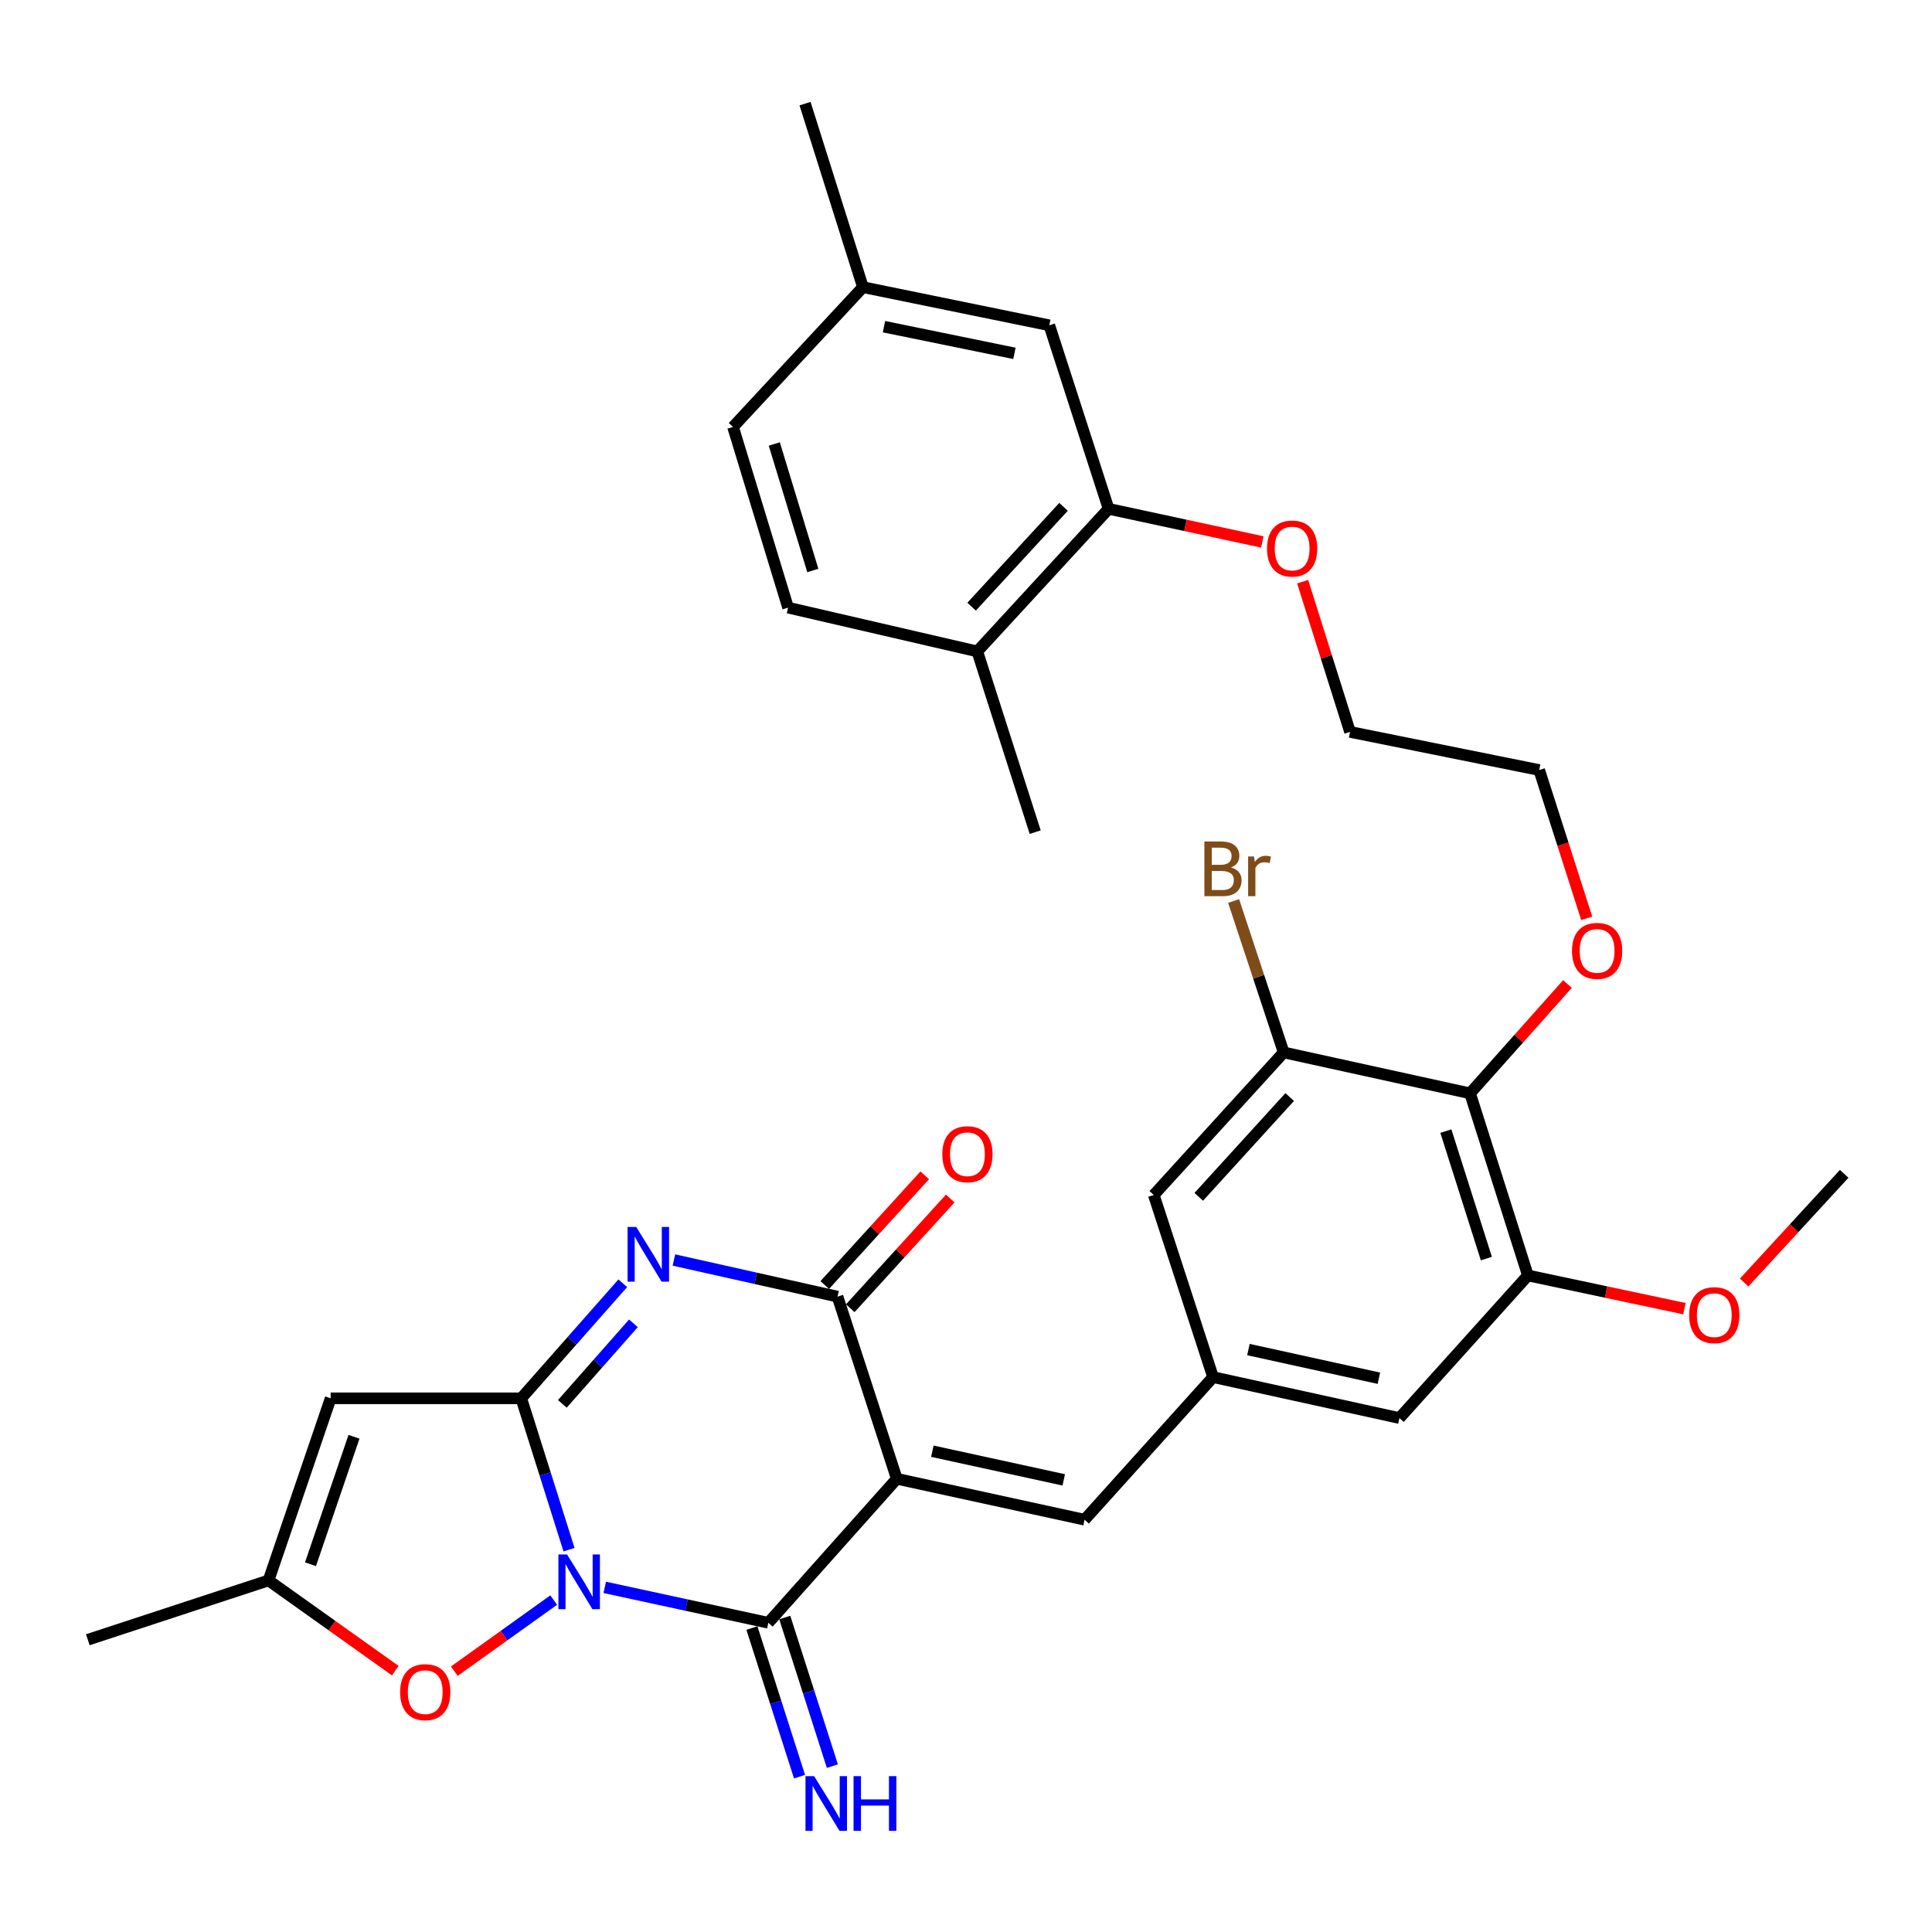 <?xml version='1.0' encoding='iso-8859-1'?>
<svg version='1.1' baseProfile='full'
              xmlns='http://www.w3.org/2000/svg'
                      xmlns:rdkit='http://www.rdkit.org/xml'
                      xmlns:xlink='http://www.w3.org/1999/xlink'
                  xml:space='preserve'
width='1000px' height='1000px' viewBox='0 0 1000 1000'>
<!-- END OF HEADER -->
<rect style='opacity:1.0;fill:#FFFFFF;stroke:none' width='1000' height='1000' x='0' y='0'> </rect>
<path class='bond-1' d='M 294.52,802.107 L 282.161,762.935' style='fill:none;fill-rule:evenodd;stroke:#0000FF;stroke-width:6px;stroke-linecap:butt;stroke-linejoin:miter;stroke-opacity:1' />
<path class='bond-1' d='M 282.161,762.935 L 269.801,723.762' style='fill:none;fill-rule:evenodd;stroke:#000000;stroke-width:6px;stroke-linecap:butt;stroke-linejoin:miter;stroke-opacity:1' />
<path class='bond-2' d='M 313.019,821.624 L 355.357,830.788' style='fill:none;fill-rule:evenodd;stroke:#0000FF;stroke-width:6px;stroke-linecap:butt;stroke-linejoin:miter;stroke-opacity:1' />
<path class='bond-2' d='M 355.357,830.788 L 397.695,839.952' style='fill:none;fill-rule:evenodd;stroke:#000000;stroke-width:6px;stroke-linecap:butt;stroke-linejoin:miter;stroke-opacity:1' />
<path class='bond-6' d='M 286.585,828.195 L 260.865,846.599' style='fill:none;fill-rule:evenodd;stroke:#0000FF;stroke-width:6px;stroke-linecap:butt;stroke-linejoin:miter;stroke-opacity:1' />
<path class='bond-6' d='M 260.865,846.599 L 235.146,865.002' style='fill:none;fill-rule:evenodd;stroke:#FF0000;stroke-width:6px;stroke-linecap:butt;stroke-linejoin:miter;stroke-opacity:1' />
<path class='bond-0' d='M 464.186,765.408 L 397.695,839.952' style='fill:none;fill-rule:evenodd;stroke:#000000;stroke-width:6px;stroke-linecap:butt;stroke-linejoin:miter;stroke-opacity:1' />
<path class='bond-4' d='M 464.186,765.408 L 433.499,671.137' style='fill:none;fill-rule:evenodd;stroke:#000000;stroke-width:6px;stroke-linecap:butt;stroke-linejoin:miter;stroke-opacity:1' />
<path class='bond-7' d='M 464.186,765.408 L 561.373,786.603' style='fill:none;fill-rule:evenodd;stroke:#000000;stroke-width:6px;stroke-linecap:butt;stroke-linejoin:miter;stroke-opacity:1' />
<path class='bond-7' d='M 482.568,751.145 L 550.599,765.981' style='fill:none;fill-rule:evenodd;stroke:#000000;stroke-width:6px;stroke-linecap:butt;stroke-linejoin:miter;stroke-opacity:1' />
<path class='bond-3' d='M 269.801,723.762 L 296.072,693.985' style='fill:none;fill-rule:evenodd;stroke:#000000;stroke-width:6px;stroke-linecap:butt;stroke-linejoin:miter;stroke-opacity:1' />
<path class='bond-3' d='M 296.072,693.985 L 322.343,664.208' style='fill:none;fill-rule:evenodd;stroke:#0000FF;stroke-width:6px;stroke-linecap:butt;stroke-linejoin:miter;stroke-opacity:1' />
<path class='bond-3' d='M 291.07,726.64 L 309.459,705.796' style='fill:none;fill-rule:evenodd;stroke:#000000;stroke-width:6px;stroke-linecap:butt;stroke-linejoin:miter;stroke-opacity:1' />
<path class='bond-3' d='M 309.459,705.796 L 327.849,684.952' style='fill:none;fill-rule:evenodd;stroke:#0000FF;stroke-width:6px;stroke-linecap:butt;stroke-linejoin:miter;stroke-opacity:1' />
<path class='bond-5' d='M 269.801,723.762 L 171.156,723.762' style='fill:none;fill-rule:evenodd;stroke:#000000;stroke-width:6px;stroke-linecap:butt;stroke-linejoin:miter;stroke-opacity:1' />
<path class='bond-13' d='M 389.194,842.675 L 401.514,881.136' style='fill:none;fill-rule:evenodd;stroke:#000000;stroke-width:6px;stroke-linecap:butt;stroke-linejoin:miter;stroke-opacity:1' />
<path class='bond-13' d='M 401.514,881.136 L 413.834,919.597' style='fill:none;fill-rule:evenodd;stroke:#0000FF;stroke-width:6px;stroke-linecap:butt;stroke-linejoin:miter;stroke-opacity:1' />
<path class='bond-13' d='M 406.196,837.229 L 418.516,875.69' style='fill:none;fill-rule:evenodd;stroke:#000000;stroke-width:6px;stroke-linecap:butt;stroke-linejoin:miter;stroke-opacity:1' />
<path class='bond-13' d='M 418.516,875.69 L 430.836,914.151' style='fill:none;fill-rule:evenodd;stroke:#0000FF;stroke-width:6px;stroke-linecap:butt;stroke-linejoin:miter;stroke-opacity:1' />
<path class='bond-34' d='M 348.817,652.183 L 391.158,661.66' style='fill:none;fill-rule:evenodd;stroke:#0000FF;stroke-width:6px;stroke-linecap:butt;stroke-linejoin:miter;stroke-opacity:1' />
<path class='bond-34' d='M 391.158,661.66 L 433.499,671.137' style='fill:none;fill-rule:evenodd;stroke:#000000;stroke-width:6px;stroke-linecap:butt;stroke-linejoin:miter;stroke-opacity:1' />
<path class='bond-17' d='M 440.098,677.148 L 465.967,648.753' style='fill:none;fill-rule:evenodd;stroke:#000000;stroke-width:6px;stroke-linecap:butt;stroke-linejoin:miter;stroke-opacity:1' />
<path class='bond-17' d='M 465.967,648.753 L 491.837,620.357' style='fill:none;fill-rule:evenodd;stroke:#FF0000;stroke-width:6px;stroke-linecap:butt;stroke-linejoin:miter;stroke-opacity:1' />
<path class='bond-17' d='M 426.901,665.125 L 452.77,636.73' style='fill:none;fill-rule:evenodd;stroke:#000000;stroke-width:6px;stroke-linecap:butt;stroke-linejoin:miter;stroke-opacity:1' />
<path class='bond-17' d='M 452.77,636.73 L 478.64,608.334' style='fill:none;fill-rule:evenodd;stroke:#FF0000;stroke-width:6px;stroke-linecap:butt;stroke-linejoin:miter;stroke-opacity:1' />
<path class='bond-33' d='M 171.156,723.762 L 138.992,818.024' style='fill:none;fill-rule:evenodd;stroke:#000000;stroke-width:6px;stroke-linecap:butt;stroke-linejoin:miter;stroke-opacity:1' />
<path class='bond-33' d='M 183.228,743.667 L 160.713,809.65' style='fill:none;fill-rule:evenodd;stroke:#000000;stroke-width:6px;stroke-linecap:butt;stroke-linejoin:miter;stroke-opacity:1' />
<path class='bond-8' d='M 204.613,864.74 L 171.802,841.382' style='fill:none;fill-rule:evenodd;stroke:#FF0000;stroke-width:6px;stroke-linecap:butt;stroke-linejoin:miter;stroke-opacity:1' />
<path class='bond-8' d='M 171.802,841.382 L 138.992,818.024' style='fill:none;fill-rule:evenodd;stroke:#000000;stroke-width:6px;stroke-linecap:butt;stroke-linejoin:miter;stroke-opacity:1' />
<path class='bond-12' d='M 561.373,786.603 L 627.884,712.793' style='fill:none;fill-rule:evenodd;stroke:#000000;stroke-width:6px;stroke-linecap:butt;stroke-linejoin:miter;stroke-opacity:1' />
<path class='bond-27' d='M 138.992,818.024 L 45.455,848.73' style='fill:none;fill-rule:evenodd;stroke:#000000;stroke-width:6px;stroke-linecap:butt;stroke-linejoin:miter;stroke-opacity:1' />
<path class='bond-9' d='M 760.895,565.906 L 790.848,660.177' style='fill:none;fill-rule:evenodd;stroke:#000000;stroke-width:6px;stroke-linecap:butt;stroke-linejoin:miter;stroke-opacity:1' />
<path class='bond-9' d='M 748.374,585.453 L 769.34,651.443' style='fill:none;fill-rule:evenodd;stroke:#000000;stroke-width:6px;stroke-linecap:butt;stroke-linejoin:miter;stroke-opacity:1' />
<path class='bond-22' d='M 760.895,565.906 L 786.102,537.617' style='fill:none;fill-rule:evenodd;stroke:#000000;stroke-width:6px;stroke-linecap:butt;stroke-linejoin:miter;stroke-opacity:1' />
<path class='bond-22' d='M 786.102,537.617 L 811.308,509.327' style='fill:none;fill-rule:evenodd;stroke:#FF0000;stroke-width:6px;stroke-linecap:butt;stroke-linejoin:miter;stroke-opacity:1' />
<path class='bond-35' d='M 760.895,565.906 L 664.432,544.731' style='fill:none;fill-rule:evenodd;stroke:#000000;stroke-width:6px;stroke-linecap:butt;stroke-linejoin:miter;stroke-opacity:1' />
<path class='bond-10' d='M 664.432,544.731 L 597.197,618.521' style='fill:none;fill-rule:evenodd;stroke:#000000;stroke-width:6px;stroke-linecap:butt;stroke-linejoin:miter;stroke-opacity:1' />
<path class='bond-10' d='M 667.543,567.823 L 620.479,619.477' style='fill:none;fill-rule:evenodd;stroke:#000000;stroke-width:6px;stroke-linecap:butt;stroke-linejoin:miter;stroke-opacity:1' />
<path class='bond-21' d='M 664.432,544.731 L 651.477,505.554' style='fill:none;fill-rule:evenodd;stroke:#000000;stroke-width:6px;stroke-linecap:butt;stroke-linejoin:miter;stroke-opacity:1' />
<path class='bond-21' d='M 651.477,505.554 L 638.521,466.378' style='fill:none;fill-rule:evenodd;stroke:#7F4C19;stroke-width:6px;stroke-linecap:butt;stroke-linejoin:miter;stroke-opacity:1' />
<path class='bond-11' d='M 790.848,660.177 L 724.347,733.988' style='fill:none;fill-rule:evenodd;stroke:#000000;stroke-width:6px;stroke-linecap:butt;stroke-linejoin:miter;stroke-opacity:1' />
<path class='bond-24' d='M 790.848,660.177 L 831.347,668.768' style='fill:none;fill-rule:evenodd;stroke:#000000;stroke-width:6px;stroke-linecap:butt;stroke-linejoin:miter;stroke-opacity:1' />
<path class='bond-24' d='M 831.347,668.768 L 871.846,677.358' style='fill:none;fill-rule:evenodd;stroke:#FF0000;stroke-width:6px;stroke-linecap:butt;stroke-linejoin:miter;stroke-opacity:1' />
<path class='bond-15' d='M 627.884,712.793 L 597.197,618.521' style='fill:none;fill-rule:evenodd;stroke:#000000;stroke-width:6px;stroke-linecap:butt;stroke-linejoin:miter;stroke-opacity:1' />
<path class='bond-16' d='M 627.884,712.793 L 724.347,733.988' style='fill:none;fill-rule:evenodd;stroke:#000000;stroke-width:6px;stroke-linecap:butt;stroke-linejoin:miter;stroke-opacity:1' />
<path class='bond-16' d='M 646.184,698.535 L 713.709,713.372' style='fill:none;fill-rule:evenodd;stroke:#000000;stroke-width:6px;stroke-linecap:butt;stroke-linejoin:miter;stroke-opacity:1' />
<path class='bond-14' d='M 573.81,263.365 L 613.593,271.938' style='fill:none;fill-rule:evenodd;stroke:#000000;stroke-width:6px;stroke-linecap:butt;stroke-linejoin:miter;stroke-opacity:1' />
<path class='bond-14' d='M 613.593,271.938 L 653.376,280.511' style='fill:none;fill-rule:evenodd;stroke:#FF0000;stroke-width:6px;stroke-linecap:butt;stroke-linejoin:miter;stroke-opacity:1' />
<path class='bond-18' d='M 573.81,263.365 L 505.842,337.175' style='fill:none;fill-rule:evenodd;stroke:#000000;stroke-width:6px;stroke-linecap:butt;stroke-linejoin:miter;stroke-opacity:1' />
<path class='bond-18' d='M 550.482,262.343 L 502.904,314.011' style='fill:none;fill-rule:evenodd;stroke:#000000;stroke-width:6px;stroke-linecap:butt;stroke-linejoin:miter;stroke-opacity:1' />
<path class='bond-19' d='M 573.81,263.365 L 543.114,168.37' style='fill:none;fill-rule:evenodd;stroke:#000000;stroke-width:6px;stroke-linecap:butt;stroke-linejoin:miter;stroke-opacity:1' />
<path class='bond-20' d='M 505.842,337.175 L 407.911,314.513' style='fill:none;fill-rule:evenodd;stroke:#000000;stroke-width:6px;stroke-linecap:butt;stroke-linejoin:miter;stroke-opacity:1' />
<path class='bond-28' d='M 505.842,337.175 L 535.814,430.713' style='fill:none;fill-rule:evenodd;stroke:#000000;stroke-width:6px;stroke-linecap:butt;stroke-linejoin:miter;stroke-opacity:1' />
<path class='bond-23' d='M 543.114,168.37 L 446.651,148.633' style='fill:none;fill-rule:evenodd;stroke:#000000;stroke-width:6px;stroke-linecap:butt;stroke-linejoin:miter;stroke-opacity:1' />
<path class='bond-23' d='M 525.066,182.899 L 457.542,169.084' style='fill:none;fill-rule:evenodd;stroke:#000000;stroke-width:6px;stroke-linecap:butt;stroke-linejoin:miter;stroke-opacity:1' />
<path class='bond-36' d='M 407.911,314.513 L 379.416,220.985' style='fill:none;fill-rule:evenodd;stroke:#000000;stroke-width:6px;stroke-linecap:butt;stroke-linejoin:miter;stroke-opacity:1' />
<path class='bond-36' d='M 420.714,295.281 L 400.768,229.811' style='fill:none;fill-rule:evenodd;stroke:#000000;stroke-width:6px;stroke-linecap:butt;stroke-linejoin:miter;stroke-opacity:1' />
<path class='bond-29' d='M 821.286,475.32 L 808.988,436.944' style='fill:none;fill-rule:evenodd;stroke:#FF0000;stroke-width:6px;stroke-linecap:butt;stroke-linejoin:miter;stroke-opacity:1' />
<path class='bond-29' d='M 808.988,436.944 L 796.689,398.568' style='fill:none;fill-rule:evenodd;stroke:#000000;stroke-width:6px;stroke-linecap:butt;stroke-linejoin:miter;stroke-opacity:1' />
<path class='bond-25' d='M 446.651,148.633 L 379.416,220.985' style='fill:none;fill-rule:evenodd;stroke:#000000;stroke-width:6px;stroke-linecap:butt;stroke-linejoin:miter;stroke-opacity:1' />
<path class='bond-31' d='M 446.651,148.633 L 416.688,53.637' style='fill:none;fill-rule:evenodd;stroke:#000000;stroke-width:6px;stroke-linecap:butt;stroke-linejoin:miter;stroke-opacity:1' />
<path class='bond-32' d='M 902.772,663.836 L 928.659,635.704' style='fill:none;fill-rule:evenodd;stroke:#FF0000;stroke-width:6px;stroke-linecap:butt;stroke-linejoin:miter;stroke-opacity:1' />
<path class='bond-32' d='M 928.659,635.704 L 954.545,607.572' style='fill:none;fill-rule:evenodd;stroke:#000000;stroke-width:6px;stroke-linecap:butt;stroke-linejoin:miter;stroke-opacity:1' />
<path class='bond-26' d='M 674.248,301.086 L 686.513,339.959' style='fill:none;fill-rule:evenodd;stroke:#FF0000;stroke-width:6px;stroke-linecap:butt;stroke-linejoin:miter;stroke-opacity:1' />
<path class='bond-26' d='M 686.513,339.959 L 698.778,378.831' style='fill:none;fill-rule:evenodd;stroke:#000000;stroke-width:6px;stroke-linecap:butt;stroke-linejoin:miter;stroke-opacity:1' />
<path class='bond-30' d='M 796.689,398.568 L 698.778,378.831' style='fill:none;fill-rule:evenodd;stroke:#000000;stroke-width:6px;stroke-linecap:butt;stroke-linejoin:miter;stroke-opacity:1' />
<path  class='atom-0' d='M 293.514 804.598
L 302.794 819.598
Q 303.714 821.078, 305.194 823.758
Q 306.674 826.438, 306.754 826.598
L 306.754 804.598
L 310.514 804.598
L 310.514 832.918
L 306.634 832.918
L 296.674 816.518
Q 295.514 814.598, 294.274 812.398
Q 293.074 810.198, 292.714 809.518
L 292.714 832.918
L 289.034 832.918
L 289.034 804.598
L 293.514 804.598
' fill='#0000FF'/>
<path  class='atom-4' d='M 329.308 635.058
L 338.588 650.058
Q 339.508 651.538, 340.988 654.218
Q 342.468 656.898, 342.548 657.058
L 342.548 635.058
L 346.308 635.058
L 346.308 663.378
L 342.428 663.378
L 332.468 646.978
Q 331.308 645.058, 330.068 642.858
Q 328.868 640.658, 328.508 639.978
L 328.508 663.378
L 324.828 663.378
L 324.828 635.058
L 329.308 635.058
' fill='#0000FF'/>
<path  class='atom-7' d='M 207.102 875.847
Q 207.102 869.047, 210.462 865.247
Q 213.822 861.447, 220.102 861.447
Q 226.382 861.447, 229.742 865.247
Q 233.102 869.047, 233.102 875.847
Q 233.102 882.727, 229.702 886.647
Q 226.302 890.527, 220.102 890.527
Q 213.862 890.527, 210.462 886.647
Q 207.102 882.767, 207.102 875.847
M 220.102 887.327
Q 224.422 887.327, 226.742 884.447
Q 229.102 881.527, 229.102 875.847
Q 229.102 870.287, 226.742 867.487
Q 224.422 864.647, 220.102 864.647
Q 215.782 864.647, 213.422 867.447
Q 211.102 870.247, 211.102 875.847
Q 211.102 881.567, 213.422 884.447
Q 215.782 887.327, 220.102 887.327
' fill='#FF0000'/>
<path  class='atom-14' d='M 421.398 919.33
L 430.678 934.33
Q 431.598 935.81, 433.078 938.49
Q 434.558 941.17, 434.638 941.33
L 434.638 919.33
L 438.398 919.33
L 438.398 947.65
L 434.518 947.65
L 424.558 931.25
Q 423.398 929.33, 422.158 927.13
Q 420.958 924.93, 420.598 924.25
L 420.598 947.65
L 416.918 947.65
L 416.918 919.33
L 421.398 919.33
' fill='#0000FF'/>
<path  class='atom-14' d='M 441.798 919.33
L 445.638 919.33
L 445.638 931.37
L 460.118 931.37
L 460.118 919.33
L 463.958 919.33
L 463.958 947.65
L 460.118 947.65
L 460.118 934.57
L 445.638 934.57
L 445.638 947.65
L 441.798 947.65
L 441.798 919.33
' fill='#0000FF'/>
<path  class='atom-18' d='M 487.734 597.416
Q 487.734 590.616, 491.094 586.816
Q 494.454 583.016, 500.734 583.016
Q 507.014 583.016, 510.374 586.816
Q 513.734 590.616, 513.734 597.416
Q 513.734 604.296, 510.334 608.216
Q 506.934 612.096, 500.734 612.096
Q 494.494 612.096, 491.094 608.216
Q 487.734 604.336, 487.734 597.416
M 500.734 608.896
Q 505.054 608.896, 507.374 606.016
Q 509.734 603.096, 509.734 597.416
Q 509.734 591.856, 507.374 589.056
Q 505.054 586.216, 500.734 586.216
Q 496.414 586.216, 494.054 589.016
Q 491.734 591.816, 491.734 597.416
Q 491.734 603.136, 494.054 606.016
Q 496.414 608.896, 500.734 608.896
' fill='#FF0000'/>
<path  class='atom-22' d='M 637.151 448.996
Q 639.871 449.756, 641.231 451.436
Q 642.631 453.076, 642.631 455.516
Q 642.631 459.436, 640.111 461.676
Q 637.631 463.876, 632.911 463.876
L 623.391 463.876
L 623.391 435.556
L 631.751 435.556
Q 636.591 435.556, 639.031 437.516
Q 641.471 439.476, 641.471 443.076
Q 641.471 447.356, 637.151 448.996
M 627.191 438.756
L 627.191 447.636
L 631.751 447.636
Q 634.551 447.636, 635.991 446.516
Q 637.471 445.356, 637.471 443.076
Q 637.471 438.756, 631.751 438.756
L 627.191 438.756
M 632.911 460.676
Q 635.671 460.676, 637.151 459.356
Q 638.631 458.036, 638.631 455.516
Q 638.631 453.196, 636.991 452.036
Q 635.391 450.836, 632.311 450.836
L 627.191 450.836
L 627.191 460.676
L 632.911 460.676
' fill='#7F4C19'/>
<path  class='atom-22' d='M 649.071 443.316
L 649.511 446.156
Q 651.671 442.956, 655.191 442.956
Q 656.311 442.956, 657.831 443.356
L 657.231 446.716
Q 655.511 446.316, 654.551 446.316
Q 652.871 446.316, 651.751 446.996
Q 650.671 447.636, 649.791 449.196
L 649.791 463.876
L 646.031 463.876
L 646.031 443.316
L 649.071 443.316
' fill='#7F4C19'/>
<path  class='atom-23' d='M 813.662 492.176
Q 813.662 485.376, 817.022 481.576
Q 820.382 477.776, 826.662 477.776
Q 832.942 477.776, 836.302 481.576
Q 839.662 485.376, 839.662 492.176
Q 839.662 499.056, 836.262 502.976
Q 832.862 506.856, 826.662 506.856
Q 820.422 506.856, 817.022 502.976
Q 813.662 499.096, 813.662 492.176
M 826.662 503.656
Q 830.982 503.656, 833.302 500.776
Q 835.662 497.856, 835.662 492.176
Q 835.662 486.616, 833.302 483.816
Q 830.982 480.976, 826.662 480.976
Q 822.342 480.976, 819.982 483.776
Q 817.662 486.576, 817.662 492.176
Q 817.662 497.896, 819.982 500.776
Q 822.342 503.656, 826.662 503.656
' fill='#FF0000'/>
<path  class='atom-25' d='M 874.311 680.718
Q 874.311 673.918, 877.671 670.118
Q 881.031 666.318, 887.311 666.318
Q 893.591 666.318, 896.951 670.118
Q 900.311 673.918, 900.311 680.718
Q 900.311 687.598, 896.911 691.518
Q 893.511 695.398, 887.311 695.398
Q 881.071 695.398, 877.671 691.518
Q 874.311 687.638, 874.311 680.718
M 887.311 692.198
Q 891.631 692.198, 893.951 689.318
Q 896.311 686.398, 896.311 680.718
Q 896.311 675.158, 893.951 672.358
Q 891.631 669.518, 887.311 669.518
Q 882.991 669.518, 880.631 672.318
Q 878.311 675.118, 878.311 680.718
Q 878.311 686.438, 880.631 689.318
Q 882.991 692.198, 887.311 692.198
' fill='#FF0000'/>
<path  class='atom-27' d='M 655.806 283.916
Q 655.806 277.116, 659.166 273.316
Q 662.526 269.516, 668.806 269.516
Q 675.086 269.516, 678.446 273.316
Q 681.806 277.116, 681.806 283.916
Q 681.806 290.796, 678.406 294.716
Q 675.006 298.596, 668.806 298.596
Q 662.566 298.596, 659.166 294.716
Q 655.806 290.836, 655.806 283.916
M 668.806 295.396
Q 673.126 295.396, 675.446 292.516
Q 677.806 289.596, 677.806 283.916
Q 677.806 278.356, 675.446 275.556
Q 673.126 272.716, 668.806 272.716
Q 664.486 272.716, 662.126 275.516
Q 659.806 278.316, 659.806 283.916
Q 659.806 289.636, 662.126 292.516
Q 664.486 295.396, 668.806 295.396
' fill='#FF0000'/>
</svg>
